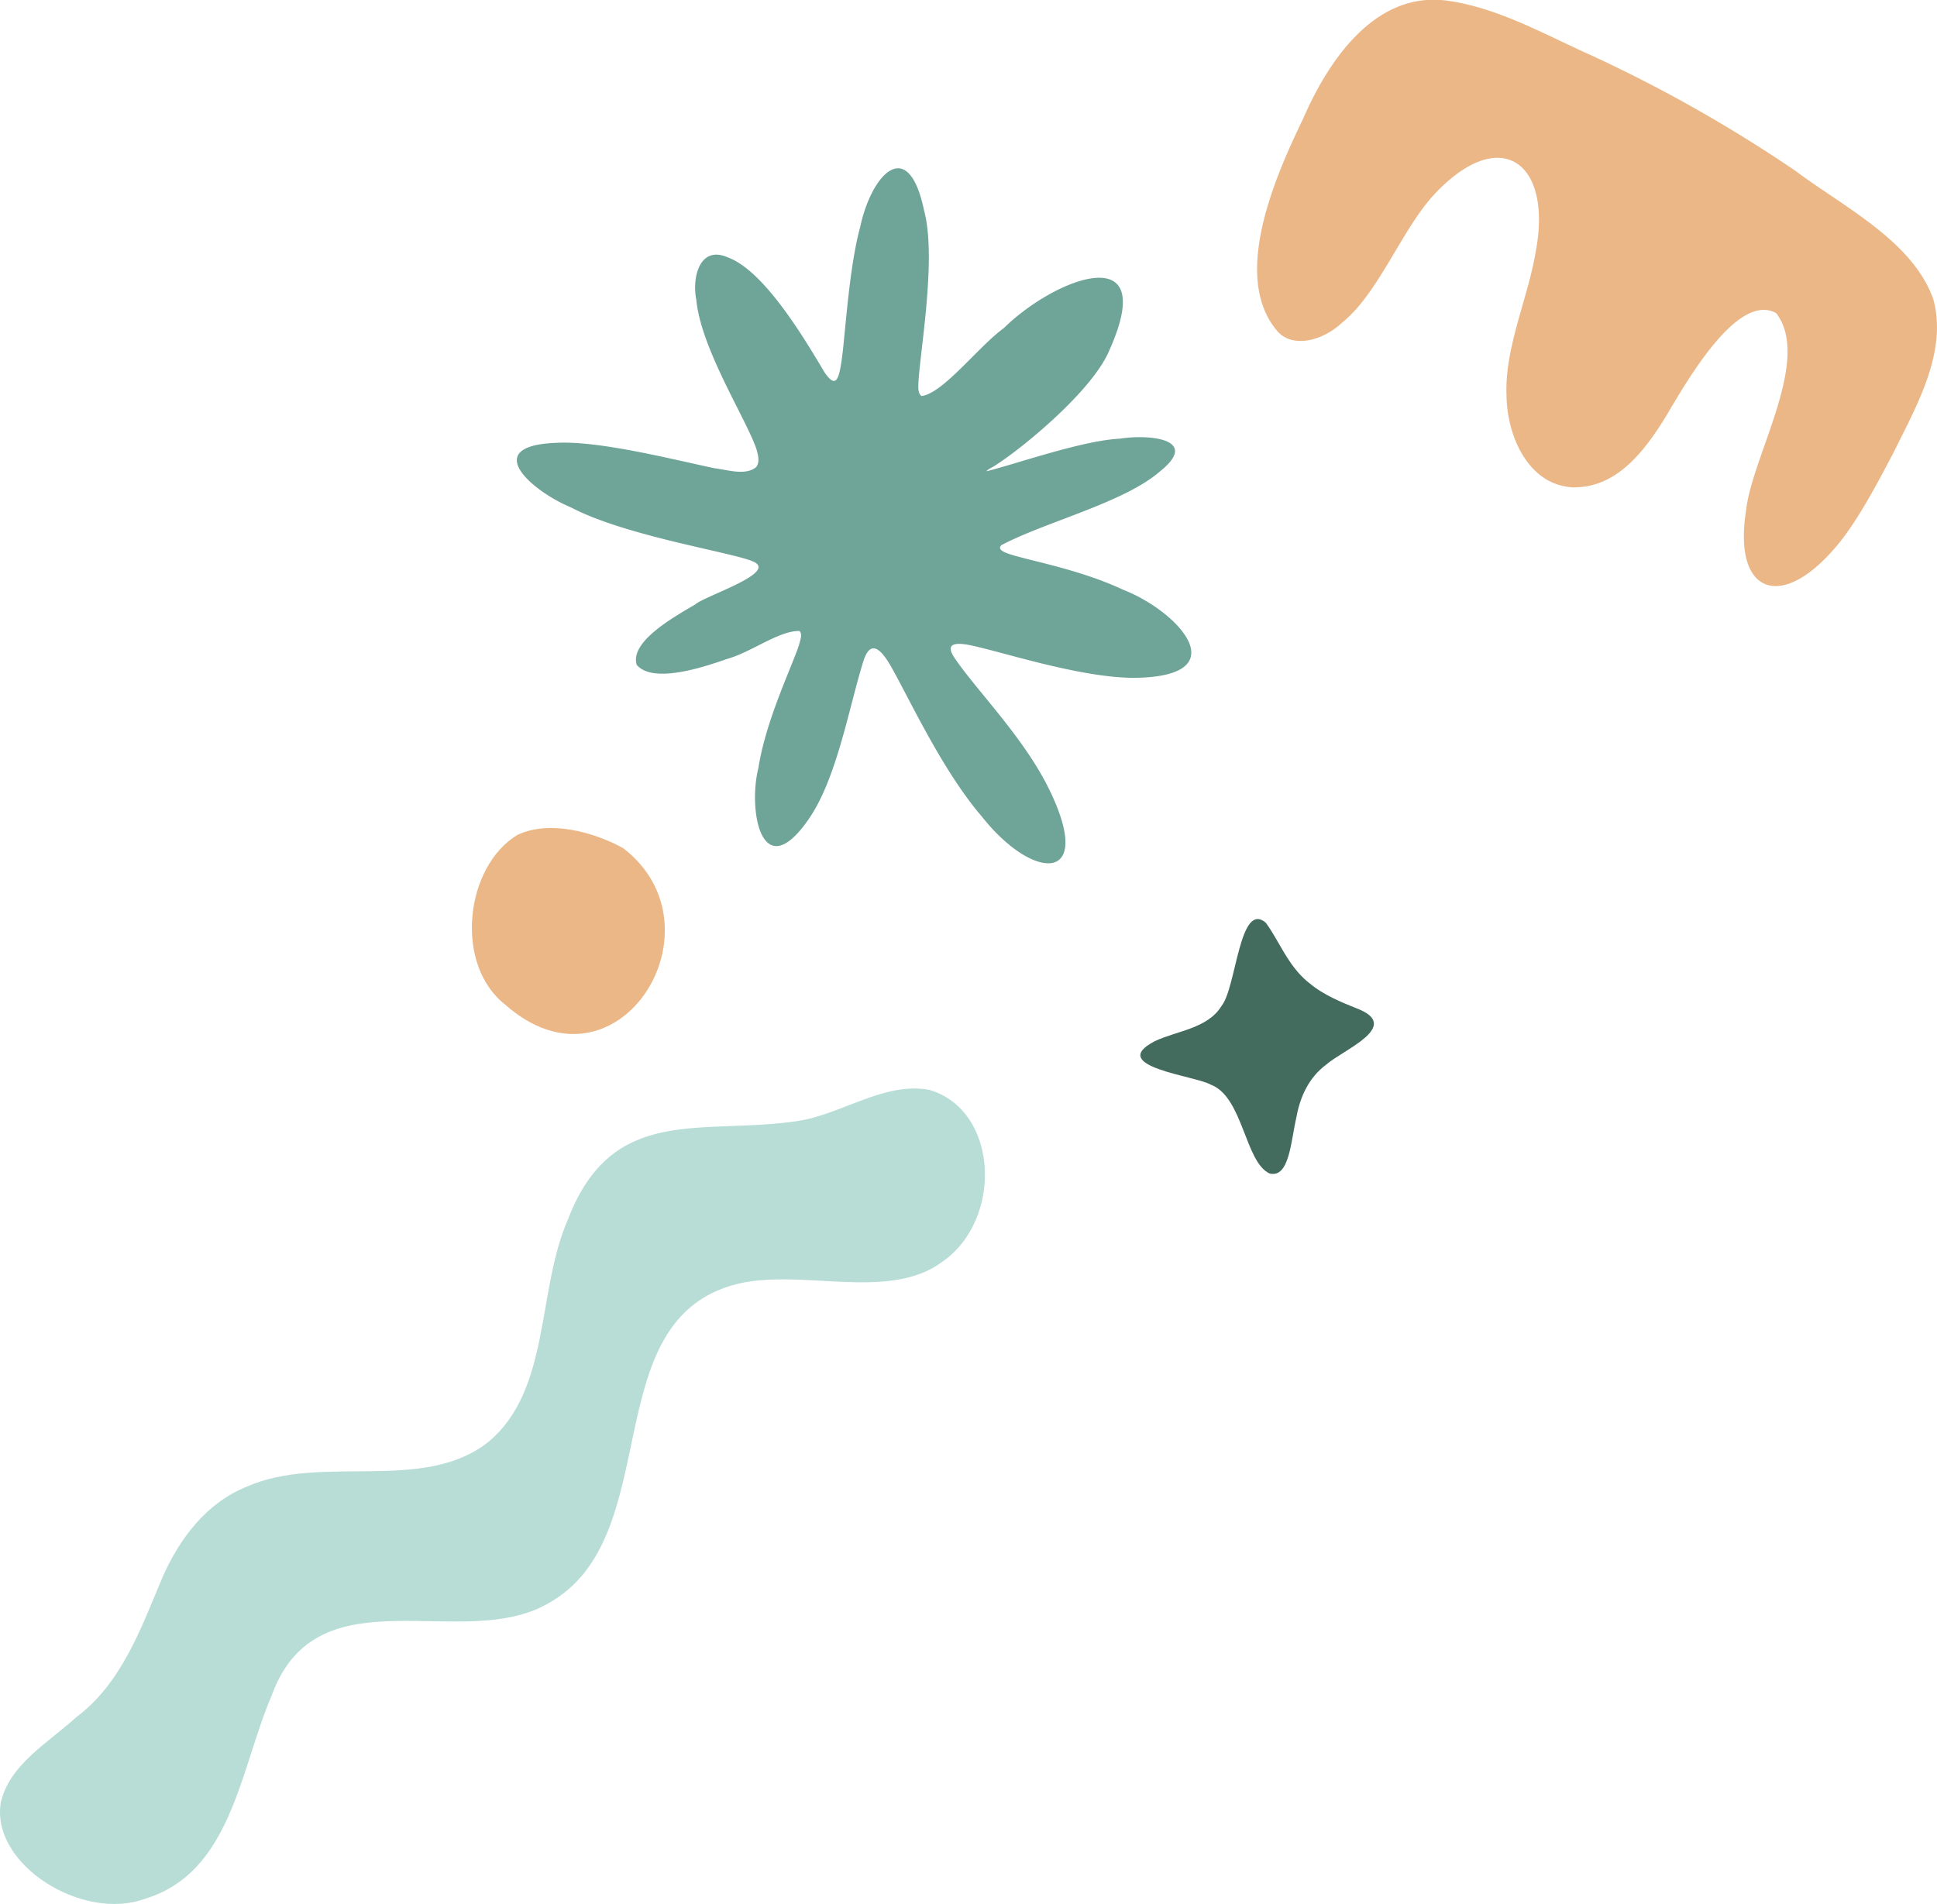 <svg xmlns="http://www.w3.org/2000/svg" viewBox="0 0 585.37 575.52"><defs><style>.cls-1{fill:#6fa499;}.cls-2{fill:#ebb787;}.cls-3{fill:#436c5e;}.cls-4{fill:#b7ddd6;}</style></defs><g id="Laag_2" data-name="Laag 2"><g id="Laag_1-2" data-name="Laag 1"><path class="cls-1" d="M228.61,141.08c1-1.48.54-3.41,0-5.3-3.05-9.08-16.8-30.32-18.19-45.22-1.34-6.76,1.05-16.39,9.4-12.81,10.78,3.87,22.49,23.21,29.37,34.82,3.67,5.31,4.5,2.08,5.54-6.66,1.07-10.18,2.26-26.4,5.2-37.19,3.42-16.16,14.56-28,19.34-5.06,4.14,15.37-2.07,46.91-1.74,53.87.12,1.18.45,1.91,1,2.17,6.49-.79,17.1-14.91,24.88-20.56,15-14.81,47.07-27.59,32,6.38-5.42,13.67-31.07,33.6-36.44,36.2a5,5,0,0,0-.91.75c8.55-2.08,28.93-9.31,40.28-9.86,8.83-1.41,24.52,0,12.23,9.87-10.87,9.46-34.14,15.08-47.93,22.29-1.2,1.18.4,1.94,1.56,2.4,5,2,21.42,4.59,35.29,11.13,16.61,6.49,34.35,25.9,4.16,26.58-15.05.3-37.14-6.68-47.88-9.27-3.53-.84-11.29-2.77-7.4,3.12,6.86,10.15,20.84,23.93,28.64,39.75,14.11,28.81-4.73,28.08-20.35,8.27-11.33-13.18-21-33.68-26.57-43.82-2.4-4.38-6.59-11.52-9.24-2.86-4.28,13.79-7.82,34.38-15.94,46.77-14.56,21.78-19-1.58-15.72-14.7,2.29-14.57,10.11-30.53,12.26-37.14.37-1.48,1.16-3.35.12-4.27-6.25-.1-14.58,6.49-22,8.5-7.64,2.7-22.36,7.41-27.15,1.74-2.15-7,11.11-14.38,17.6-18.21,3-2.69,25.59-9.73,17.45-13.08-6.49-2.77-38.44-7.64-54.91-16.3-11.62-4.79-27.67-18.56-4.68-19.51,13-.77,35.31,5,48.07,7.67,4.05.53,9.22,2.22,12.4-.21Z"></path><path class="cls-2" d="M584.31,90.65c4.21,15.82-5.09,32-12,46-6.11,11.68-12.34,23.3-19.12,30.49-15.81,17.36-29.27,11.51-25.57-12.49,1.63-16.46,20.07-45.87,9.14-60-11.63-6.41-26.92,20.46-33.11,30.88-7,11.51-15.39,21.94-28.23,21.78-13.66-.6-20.11-15.79-20.15-28-.54-14.45,6.6-29.32,8.91-43.69,4.91-26.61-10.84-38.21-30.84-16.75-9.8,10.64-16.78,29.89-27.78,38.68-5.93,5.58-15.24,7.89-19.73,2.32-13.46-16.16-1-45.45,7.89-63.78,8-18.55,22.47-39.28,44.35-35.78,15.2,2.27,29.17,10.35,43.22,16.6a431.36,431.36,0,0,1,61.31,34.74c14.46,10.85,35.27,21.12,41.58,38.59Z"></path><path class="cls-2" d="M188.46,256.49c31.2,24.11-2,77.07-35.84,47.15-15.55-12.26-12-41.77,3.75-51.27,9.66-4.57,22.89-.86,31.56,3.79Z"></path><path class="cls-3" d="M395.74,297.21c4.24,3.58,9.85,5.82,14.06,7.52,14.45,5.4-4.09,12.65-9.06,17.12-5.08,3.76-7.82,9.56-8.92,15.69-1.72,7.22-2.09,18.62-8.11,17.19-7.51-3.34-8-23.15-17.8-26.86-4.7-2.72-31.58-5.45-17-13.11,6.59-3.16,16.1-3.82,20.24-10.69,4.48-5.44,5.37-31.94,13.37-25.16,4,5.4,6.65,12.88,12.64,17.84Z"></path><path class="cls-4" d="M82,512.75C72.53,535,69.88,566,43.93,573.92,24.87,581-2.92,563.48.25,544.81c2.7-11.58,14.34-18,22.71-25.67,13.73-10.2,19.67-26.93,26.12-42.32,5.19-11.76,13.27-22.49,25.4-27.4,22.73-10.12,53.25,2.07,73.07-13.52,19-15.82,14.53-45.61,24.16-67.48C185.18,333.59,212,343.2,241,338.87c13.37-2,26-11.89,39.76-9.45,21.05,6.05,22.47,39.22,4,52-16.14,12-42.26,2-61.76,6.63-43.72,10.72-21,76.82-57.55,96.74-25.85,14.72-69.09-9.87-83.1,27.06Z"></path></g></g></svg>